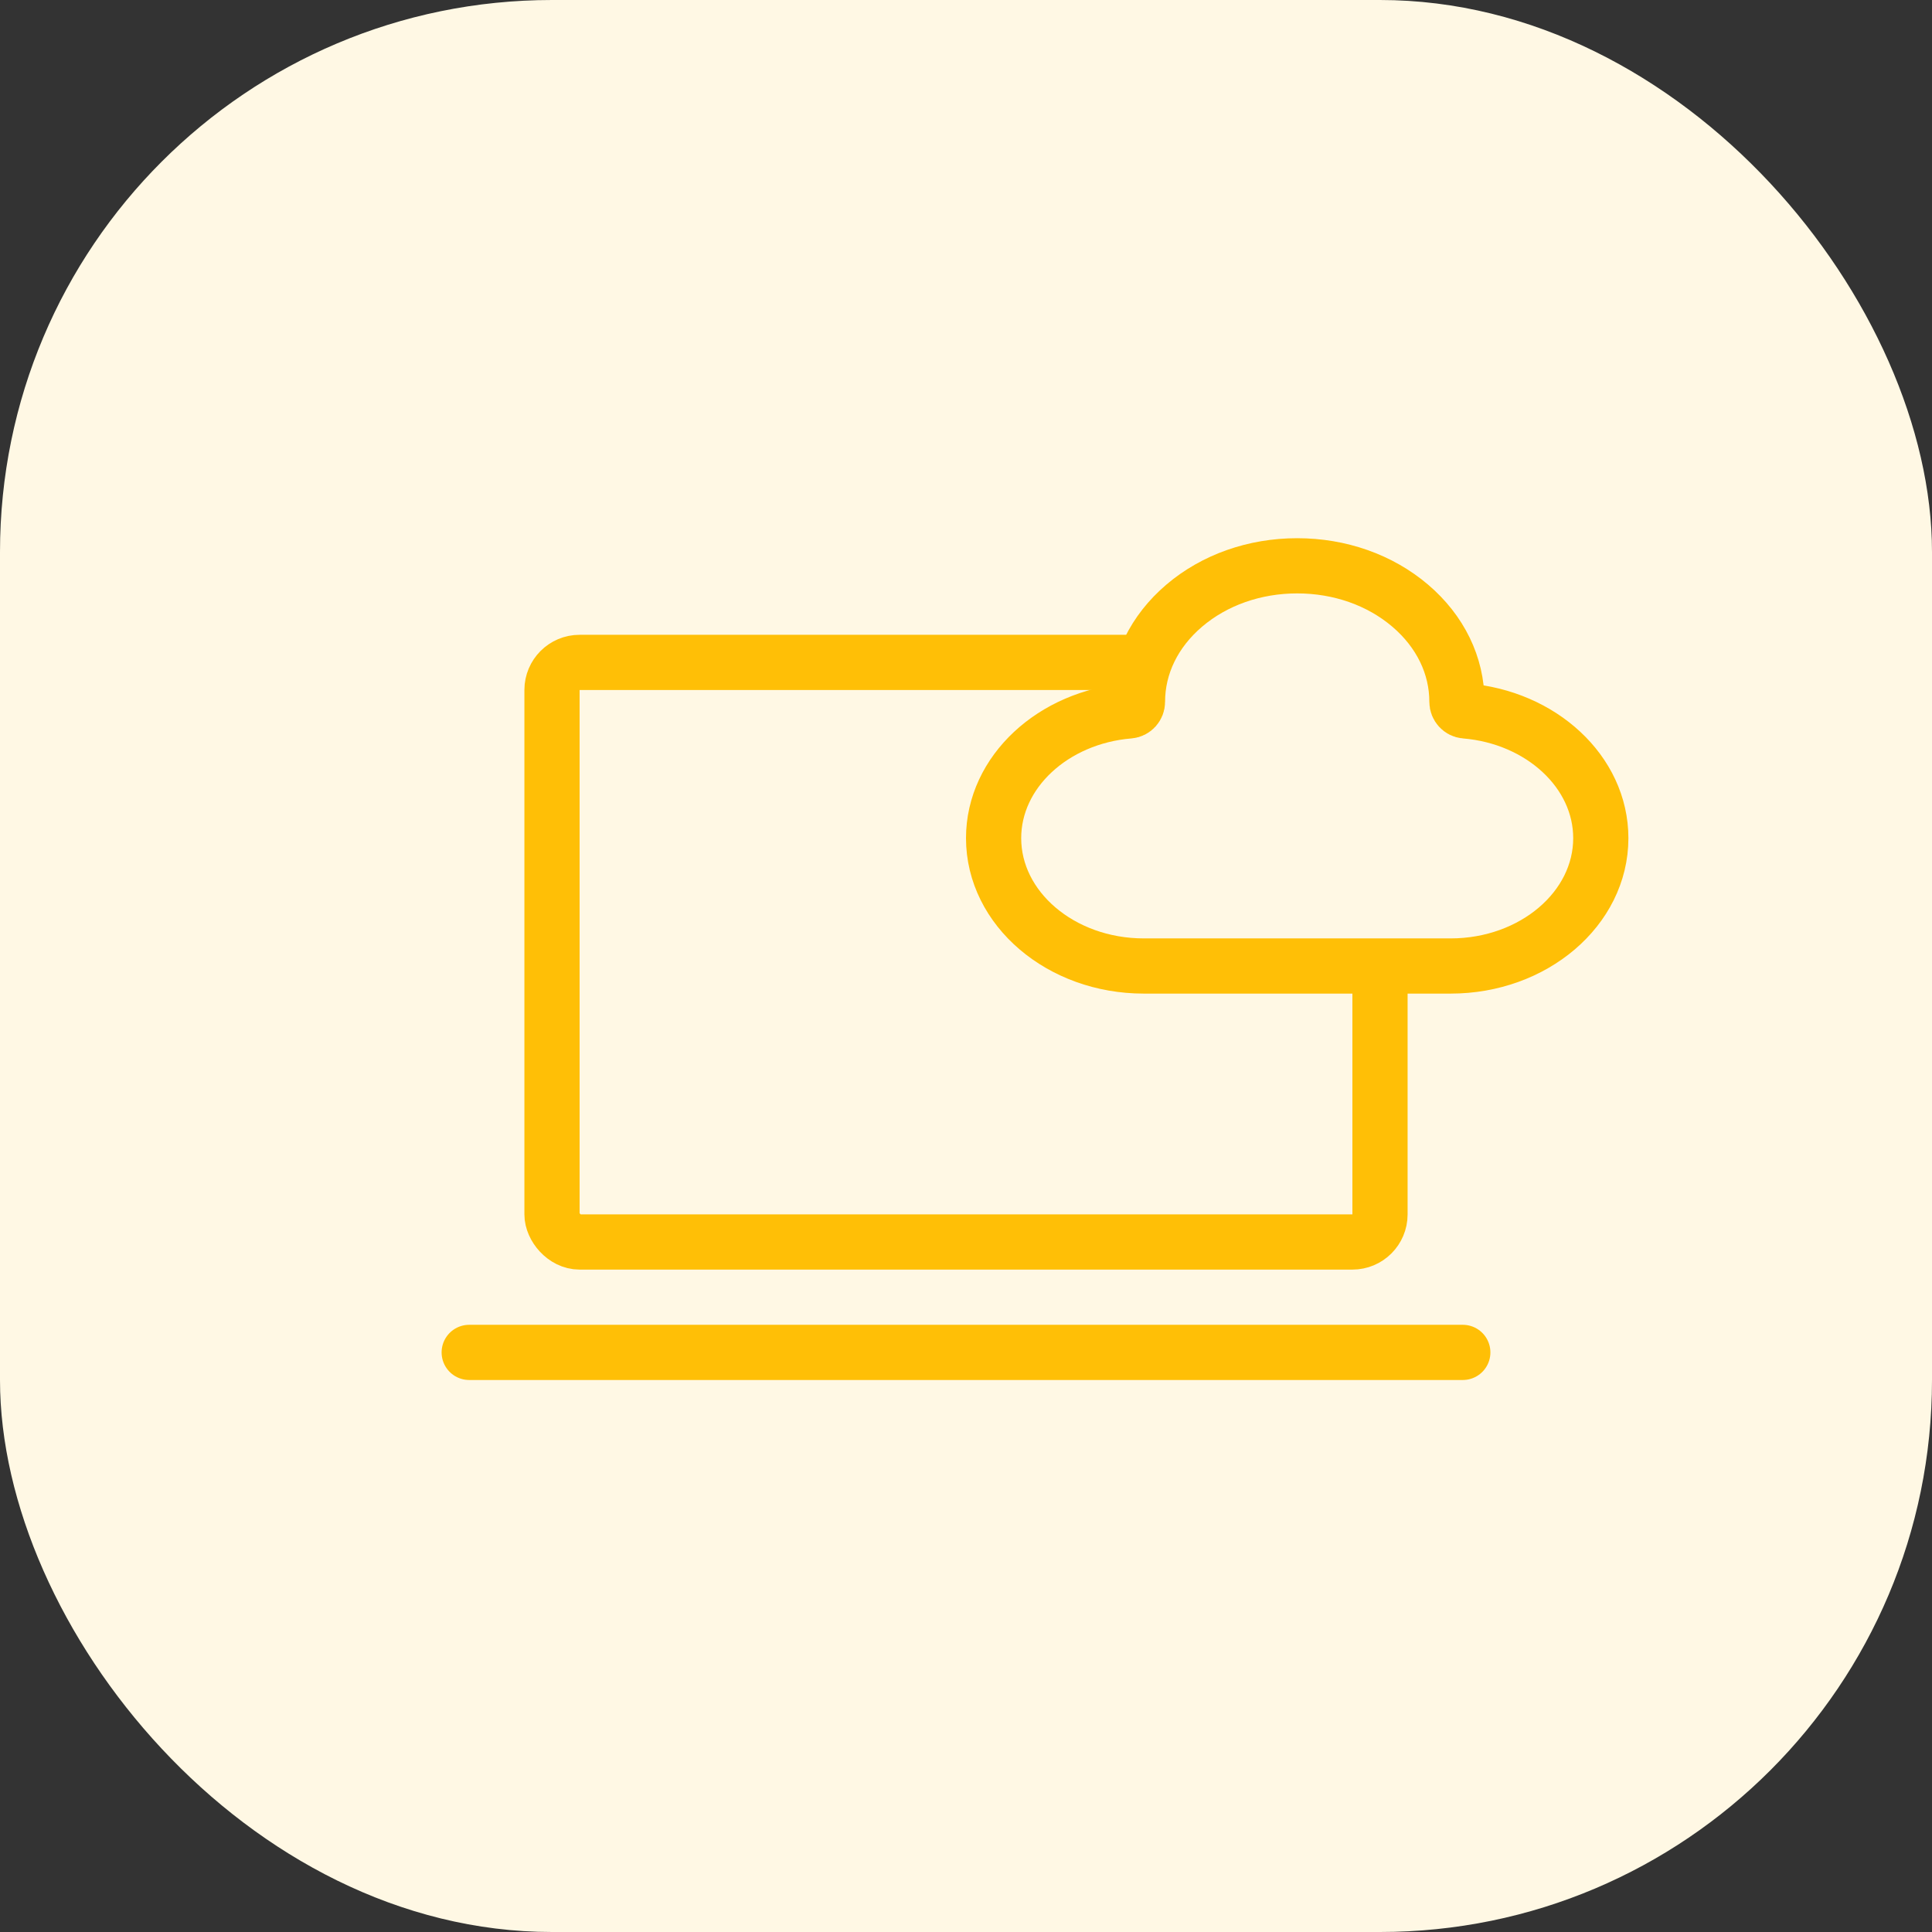 <svg width="140" height="140" viewBox="0 0 140 140" fill="none" xmlns="http://www.w3.org/2000/svg">
<rect x="0" y="0" width="140" height="140" fill="#333333" stroke="none"/>
<rect width="140" height="140" rx="40" fill="#FFF8E4"/>
<rect x="40" y="48" width="60" height="42" rx="2" stroke="#FFBF06" stroke-width="4" stroke-linecap="round" stroke-linejoin="round"/>
<path d="M34 98H106" stroke="#FFBF06" stroke-width="4" stroke-linecap="round" stroke-linejoin="round"/>
<path d="M106.175 51.516C105.835 51.488 105.575 51.196 105.575 50.855C105.575 48.223 104.371 45.748 102.185 43.886C99.999 42.025 97.092 41 94 41C90.909 41 88.002 42.025 85.816 43.886C83.629 45.748 82.426 48.223 82.426 50.855C82.426 51.196 82.165 51.488 81.826 51.516C76.319 51.968 72 55.931 72 60.736C72 65.844 76.88 70 82.88 70H105.12C111.119 70 116 65.845 116 60.736C116 55.931 111.681 51.968 106.175 51.516Z" fill="#FFF8E4" stroke="#FFBF06" stroke-width="4" stroke-linecap="round" stroke-linejoin="round"/>
</svg>
